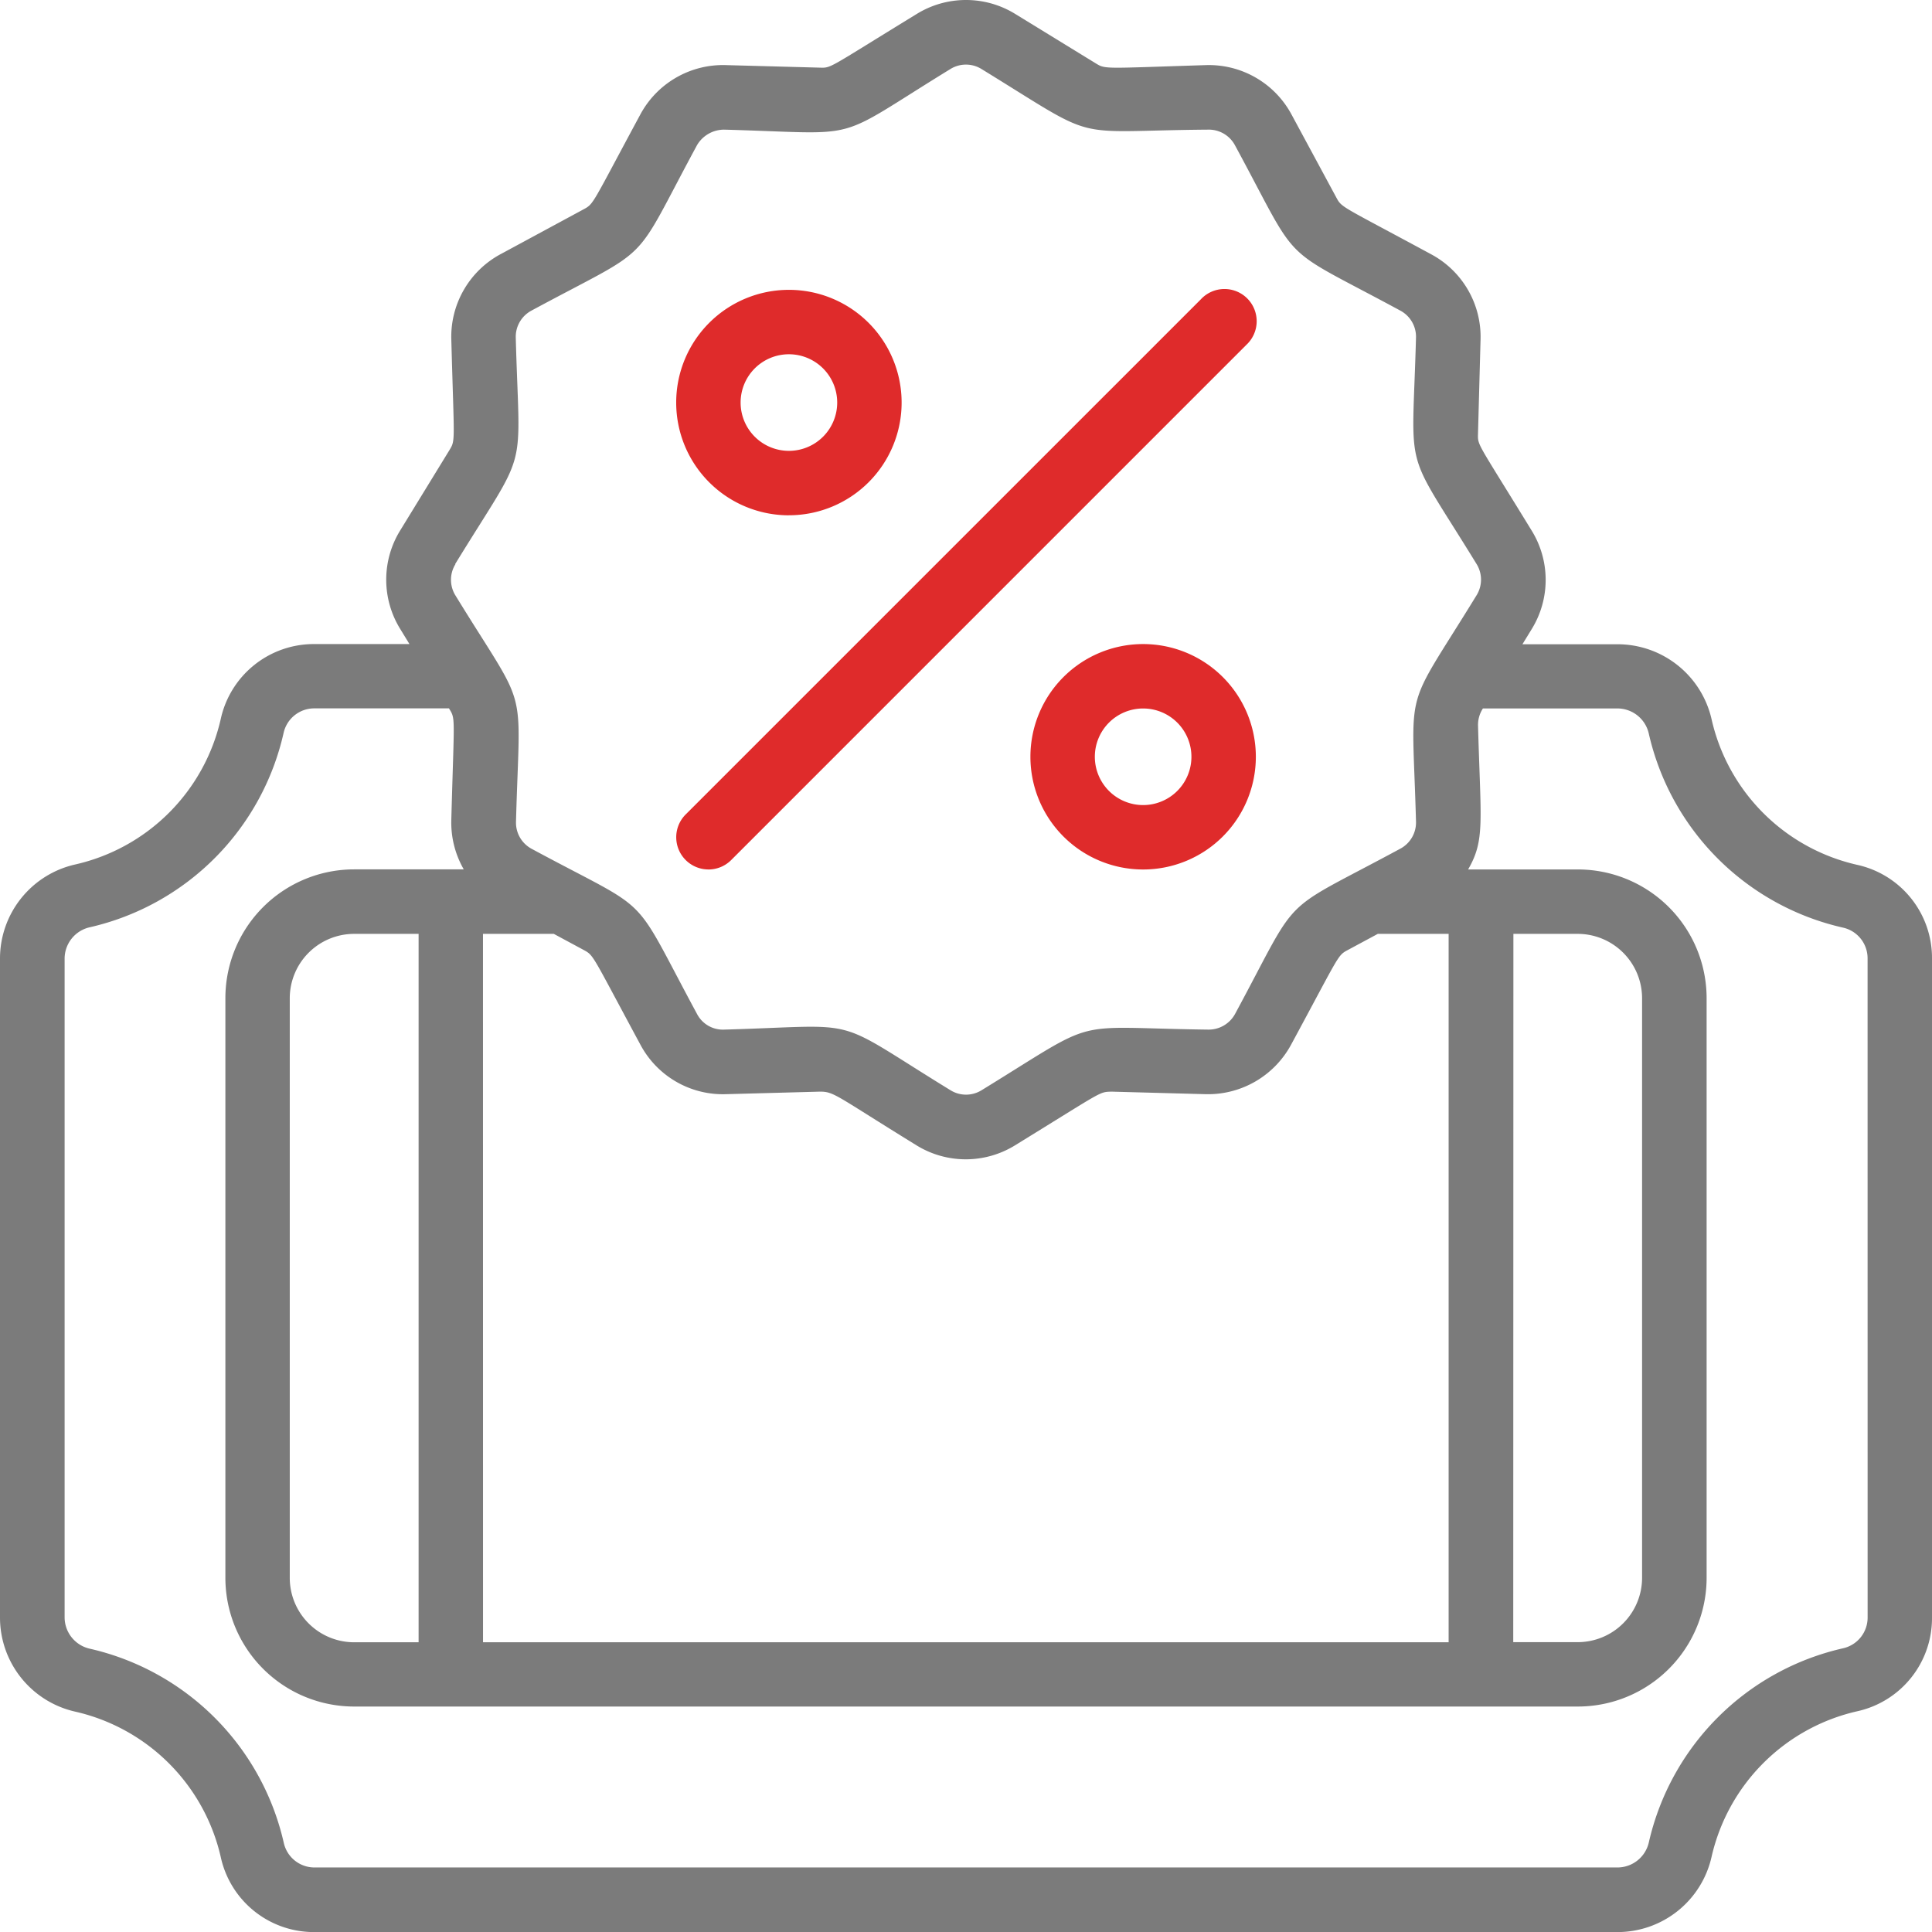 <svg xmlns="http://www.w3.org/2000/svg" width="50.086" height="50.088" viewBox="0 0 50.086 50.088"><g id="discount-ticket" transform="translate(0 0.002)"><path id="Path_1152" data-name="Path 1152" d="M48.14,22.417a5,5,0,0,1-3.768-3.772A2.5,2.5,0,0,0,41.93,16.7H39.468l.24-.392a2.431,2.431,0,0,0,0-2.554c-1.4-2.285-1.4-2.2-1.392-2.5l.066-2.44A2.428,2.428,0,0,0,37.1,6.589c-2.354-1.273-2.311-1.2-2.458-1.473L33.484,2.97a2.432,2.432,0,0,0-2.215-1.284c-2.666.083-2.605.112-2.866-.048L26.32.36a2.433,2.433,0,0,0-2.554,0c-2.287,1.4-2.207,1.4-2.5,1.392l-2.444-.066A2.433,2.433,0,0,0,16.6,2.966C15.331,5.32,15.4,5.277,15.13,5.424l-2.147,1.16A2.431,2.431,0,0,0,11.7,8.8c.072,2.68.112,2.6-.048,2.866l-1.277,2.083a2.431,2.431,0,0,0,0,2.554l.24.392H8.156a2.471,2.471,0,0,0-2.434,1.946,5,5,0,0,1-3.772,3.768A2.5,2.5,0,0,0,0,24.851V41.93a2.5,2.5,0,0,0,1.953,2.442,5.009,5.009,0,0,1,3.769,3.765,2.471,2.471,0,0,0,2.434,1.949H41.93a2.5,2.5,0,0,0,2.442-1.953,5.009,5.009,0,0,1,3.765-3.769,2.471,2.471,0,0,0,1.949-2.434V24.851A2.471,2.471,0,0,0,48.14,22.417ZM9.182,42.573a1.67,1.67,0,0,1-1.67-1.67V25.878a1.67,1.67,0,0,1,1.67-1.67h1.67V42.573Zm3.339-18.365h1.836l.774.417c.27.148.2.1,1.473,2.459a2.421,2.421,0,0,0,2.215,1.28l2.441-.066c.368,0,.417.109,2.5,1.392a2.431,2.431,0,0,0,2.554,0c2.307-1.419,2.17-1.38,2.5-1.392l2.44.066a2.448,2.448,0,0,0,2.215-1.28c1.273-2.354,1.2-2.311,1.473-2.458l.777-.418h1.836V42.573H12.522Zm26.713,0H40.9a1.67,1.67,0,0,1,1.67,1.67V40.9a1.67,1.67,0,0,1-1.67,1.67h-1.67ZM11.8,14.621c1.928-3.143,1.67-2.184,1.571-5.867a.769.769,0,0,1,.4-.7C17.021,6.3,16.319,7,18.071,3.759a.816.816,0,0,1,.7-.4c3.706.1,2.731.354,5.867-1.571a.766.766,0,0,1,.808,0c3.141,1.928,2.176,1.6,5.867,1.571a.768.768,0,0,1,.7.4C33.768,7,33.069,6.3,36.309,8.054a.769.769,0,0,1,.4.7c-.1,3.686-.355,2.728,1.571,5.867a.77.77,0,0,1,0,.808c-1.928,3.143-1.67,2.184-1.571,5.867a.769.769,0,0,1-.4.7c-3.244,1.753-2.544,1.052-4.294,4.294a.78.78,0,0,1-.7.4c-3.687-.047-2.728-.356-5.867,1.571a.766.766,0,0,1-.808,0c-3.167-1.944-2.17-1.675-5.867-1.571a.755.755,0,0,1-.7-.4C16.3,23.006,17.008,23.744,13.777,22a.769.769,0,0,1-.4-.7c.1-3.736.35-2.736-1.571-5.867a.77.77,0,0,1,0-.808ZM48.417,41.93a.815.815,0,0,1-.642.8,6.678,6.678,0,0,0-5.029,5.026.835.835,0,0,1-.815.655H8.156a.815.815,0,0,1-.8-.642,6.678,6.678,0,0,0-5.026-5.029.835.835,0,0,1-.655-.815V24.851a.835.835,0,0,1,.652-.814A6.673,6.673,0,0,0,7.352,19a.814.814,0,0,1,.8-.638h3.487c.175.285.135.153.061,2.887a2.433,2.433,0,0,0,.323,1.287H9.182a3.339,3.339,0,0,0-3.339,3.339V40.9a3.339,3.339,0,0,0,3.339,3.339H40.9A3.339,3.339,0,0,0,44.243,40.9V25.878A3.339,3.339,0,0,0,40.9,22.538H38.06c.442-.766.326-1.216.257-3.728a.782.782,0,0,1,.127-.446H41.93a.835.835,0,0,1,.814.652,6.673,6.673,0,0,0,5.034,5.03.814.814,0,0,1,.638.8Z" transform="translate(0 0)" fill="#7b7b7b"></path><path id="Path_1153" data-name="Path 1153" d="M21.835,24.026a.835.835,0,0,0,.59-.244L35.781,10.425a.835.835,0,1,0-1.18-1.18L21.245,22.6a.835.835,0,0,0,.59,1.425Z" transform="translate(-3.47 -1.487)" fill="#df2b2b"></path><path id="Path_1154" data-name="Path 1154" d="M23.922,14.843A2.922,2.922,0,1,0,21,11.922a2.922,2.922,0,0,0,2.922,2.922Zm0-4.174a1.252,1.252,0,1,1-1.252,1.252,1.252,1.252,0,0,1,1.252-1.252Z" transform="translate(-3.47 -1.487)" fill="#df2b2b"></path><path id="Path_1155" data-name="Path 1155" d="M34.922,20a2.922,2.922,0,1,0,2.922,2.922A2.922,2.922,0,0,0,34.922,20Zm0,4.174a1.252,1.252,0,1,1,1.252-1.252,1.252,1.252,0,0,1-1.252,1.252Z" transform="translate(-5.287 -3.305)" fill="#df2b2b"></path></g></svg>